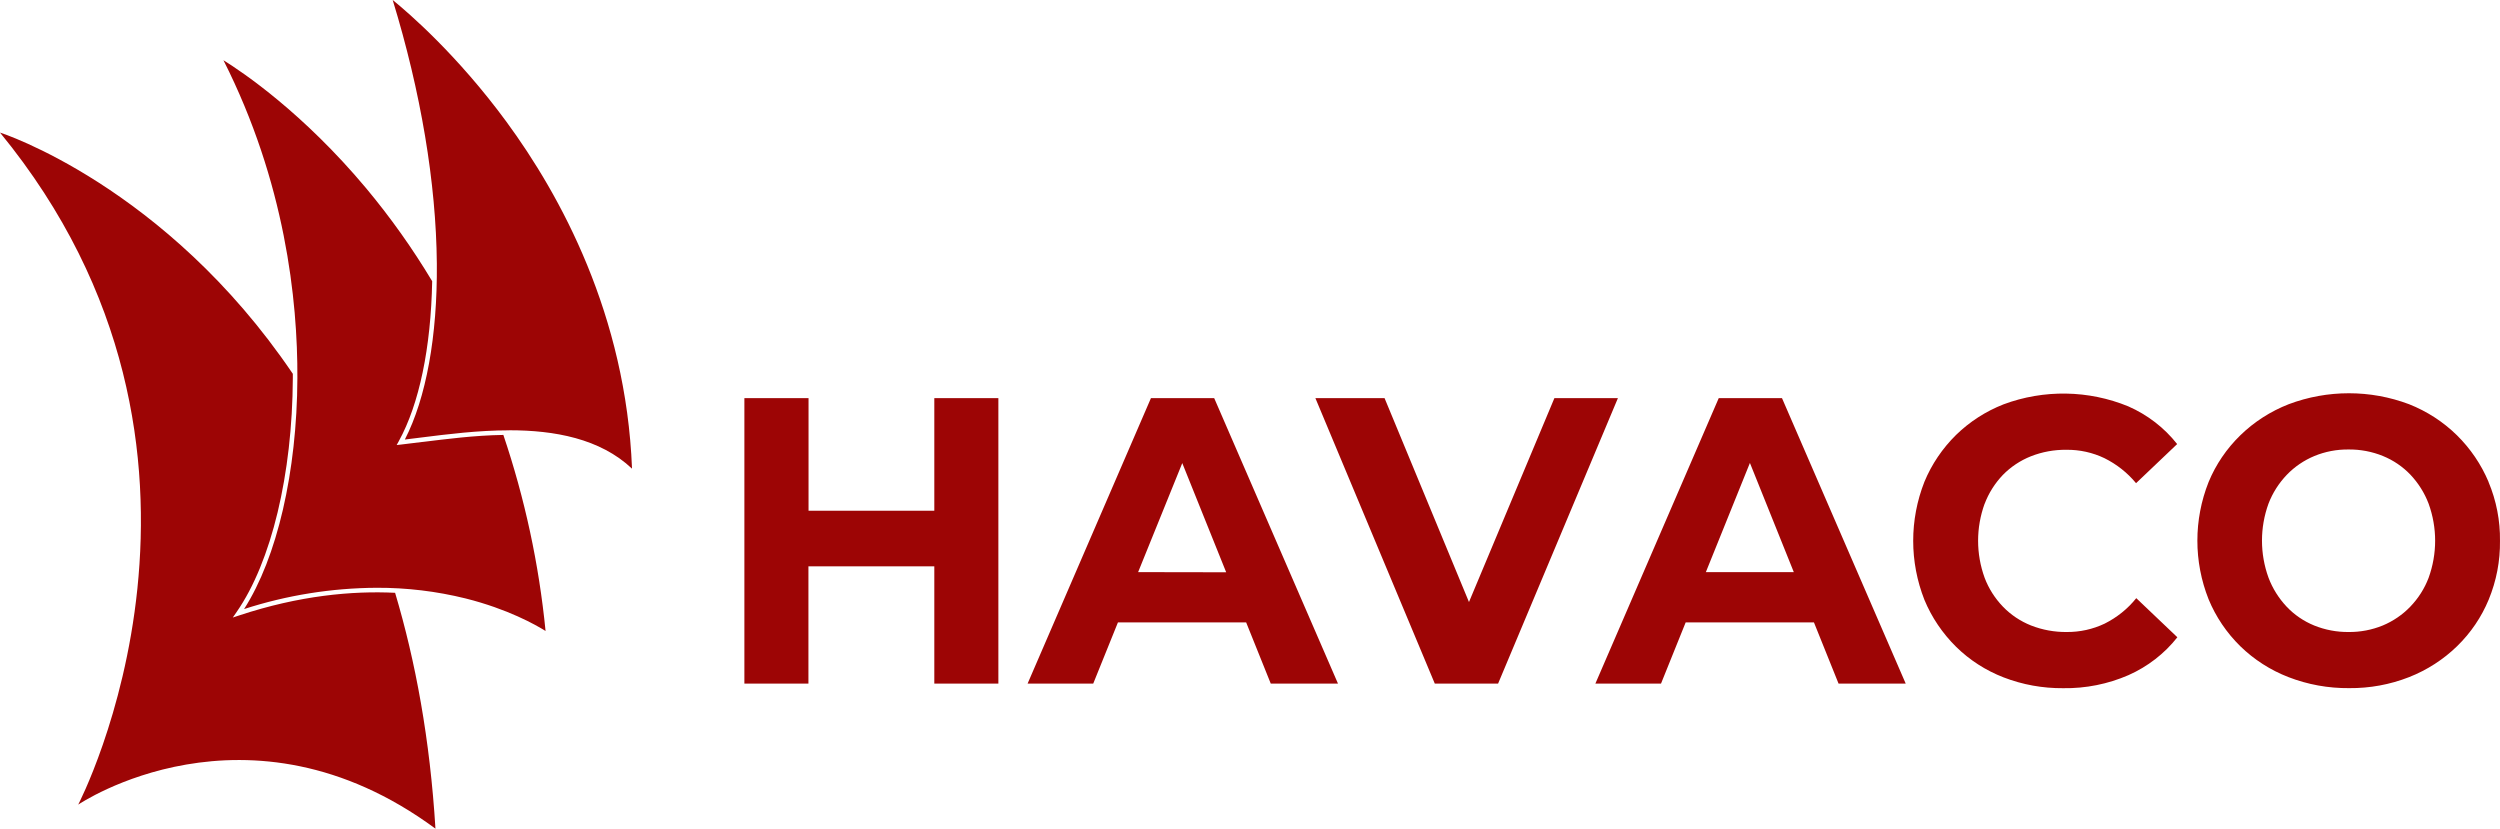 <svg width="178" height="59" viewBox="0 0 178 59" fill="none" xmlns="http://www.w3.org/2000/svg">
<path d="M66.523 36.365H57.568V28.348H53V48.672H57.56V40.325H66.523V48.672H71.084V28.348H66.523V36.365ZM81.947 28.348L73.165 48.672H77.838L79.596 44.317H88.727L90.478 48.672H95.264L86.451 28.348H81.947ZM81.034 40.735L84.178 32.972L87.304 40.746L81.034 40.735ZM115.195 28.348L106.664 48.672H102.157L93.656 28.348H98.581L104.591 42.865L110.673 28.348H115.195ZM122.374 28.348L113.591 48.672H118.264L120.019 44.317H129.154L130.905 48.672H135.687L126.878 28.348H122.374ZM121.457 40.735L124.594 32.961L127.719 40.735H121.457ZM141.306 35.861C140.686 37.57 140.686 39.432 141.306 41.141C141.595 41.905 142.04 42.604 142.613 43.199C143.173 43.778 143.854 44.233 144.612 44.535C145.417 44.85 146.279 45.008 147.148 44.999C148.083 45.007 149.008 44.803 149.848 44.404C150.727 43.965 151.497 43.346 152.102 42.589L155.028 45.373C154.115 46.534 152.921 47.46 151.55 48.069C150.087 48.707 148.497 49.024 146.892 48.999C145.441 49.011 144.002 48.75 142.655 48.229C141.384 47.737 140.233 46.996 139.274 46.052C138.303 45.092 137.537 43.958 137.02 42.713C135.953 40.003 135.953 37.01 137.02 34.3C137.536 33.056 138.302 31.922 139.274 30.965C140.237 30.026 141.387 29.285 142.655 28.788C145.522 27.719 148.707 27.771 151.535 28.933C152.907 29.536 154.102 30.459 155.013 31.618L152.087 34.402C151.475 33.66 150.707 33.053 149.833 32.62C148.994 32.219 148.069 32.015 147.132 32.025C146.264 32.014 145.401 32.172 144.597 32.489C143.84 32.791 143.159 33.245 142.598 33.821C142.032 34.416 141.593 35.113 141.306 35.872V35.861ZM177.184 34.308C176.663 33.07 175.898 31.942 174.93 30.987C173.961 30.037 172.804 29.286 171.527 28.78C168.771 27.74 165.711 27.74 162.955 28.78C161.666 29.284 160.497 30.035 159.517 30.988C158.537 31.94 157.766 33.074 157.252 34.322C156.187 37.009 156.187 39.982 157.252 42.669C157.766 43.916 158.533 45.051 159.506 46.008C160.483 46.962 161.651 47.712 162.94 48.211C164.313 48.743 165.78 49.009 167.259 48.995C168.722 49.009 170.172 48.743 171.527 48.211C172.809 47.706 173.972 46.956 174.947 46.007C175.921 45.057 176.687 43.927 177.199 42.684C177.745 41.356 178.017 39.938 177.999 38.51C178.018 37.075 177.741 35.65 177.184 34.319V34.308ZM172.917 41.141C172.628 41.905 172.183 42.604 171.609 43.199C171.06 43.77 170.393 44.225 169.652 44.535C168.883 44.849 168.054 45.008 167.218 44.999C166.378 45.007 165.544 44.848 164.769 44.535C164.025 44.231 163.357 43.775 162.812 43.199C162.244 42.596 161.804 41.892 161.516 41.127C160.899 39.422 160.899 37.566 161.516 35.861C161.809 35.097 162.254 34.397 162.827 33.8C163.377 33.23 164.043 32.776 164.784 32.468C165.553 32.151 166.382 31.993 167.218 32.003C168.059 31.994 168.893 32.152 169.667 32.468C170.41 32.772 171.077 33.226 171.624 33.8C172.189 34.4 172.628 35.1 172.917 35.861C173.537 37.57 173.537 39.432 172.917 41.141Z" fill="#9D0505"/>
<path d="M28.131 42.207C29.59 47.092 30.617 52.661 31.004 59C17.589 49.112 5.568 57.29 5.568 57.29C5.568 57.29 18.665 32.191 0 9.438C0 9.438 11.773 13.204 20.849 26.616C20.849 26.718 20.849 26.822 20.849 26.923C20.819 33.779 19.324 40.003 16.851 43.569L16.574 43.969L17.036 43.816C21.316 42.4 25.07 42.059 28.131 42.207ZM30.082 31.465C29.54 31.533 29.028 31.598 28.554 31.652L28.243 31.686L28.394 31.412C29.853 28.763 30.683 24.753 30.771 20.022C29.377 17.697 27.805 15.483 26.069 13.402C21.594 8.056 17.313 5.161 15.909 4.288C20.298 12.959 21.2 21.355 21.174 26.923C21.145 33.601 19.731 39.694 17.378 43.365C20.429 42.378 23.613 41.867 26.819 41.85C28.953 41.842 31.081 42.097 33.153 42.61C36.157 43.365 38.137 44.484 38.844 44.926C38.375 40.173 37.367 35.49 35.839 30.967C33.786 30.997 31.771 31.262 30.082 31.468V31.465ZM36.258 30.635C39.463 30.635 42.725 31.217 45 33.369C44.574 22.447 39.914 13.917 36.052 8.661C32.578 3.932 29.12 0.942 27.959 0C29.966 6.545 31.053 13.027 31.103 18.774C31.147 23.933 30.339 28.357 28.825 31.295C29.208 31.249 29.615 31.197 30.041 31.144C31.857 30.916 34.044 30.639 36.258 30.639V30.635Z" fill="#9D0505"/>
</svg>
